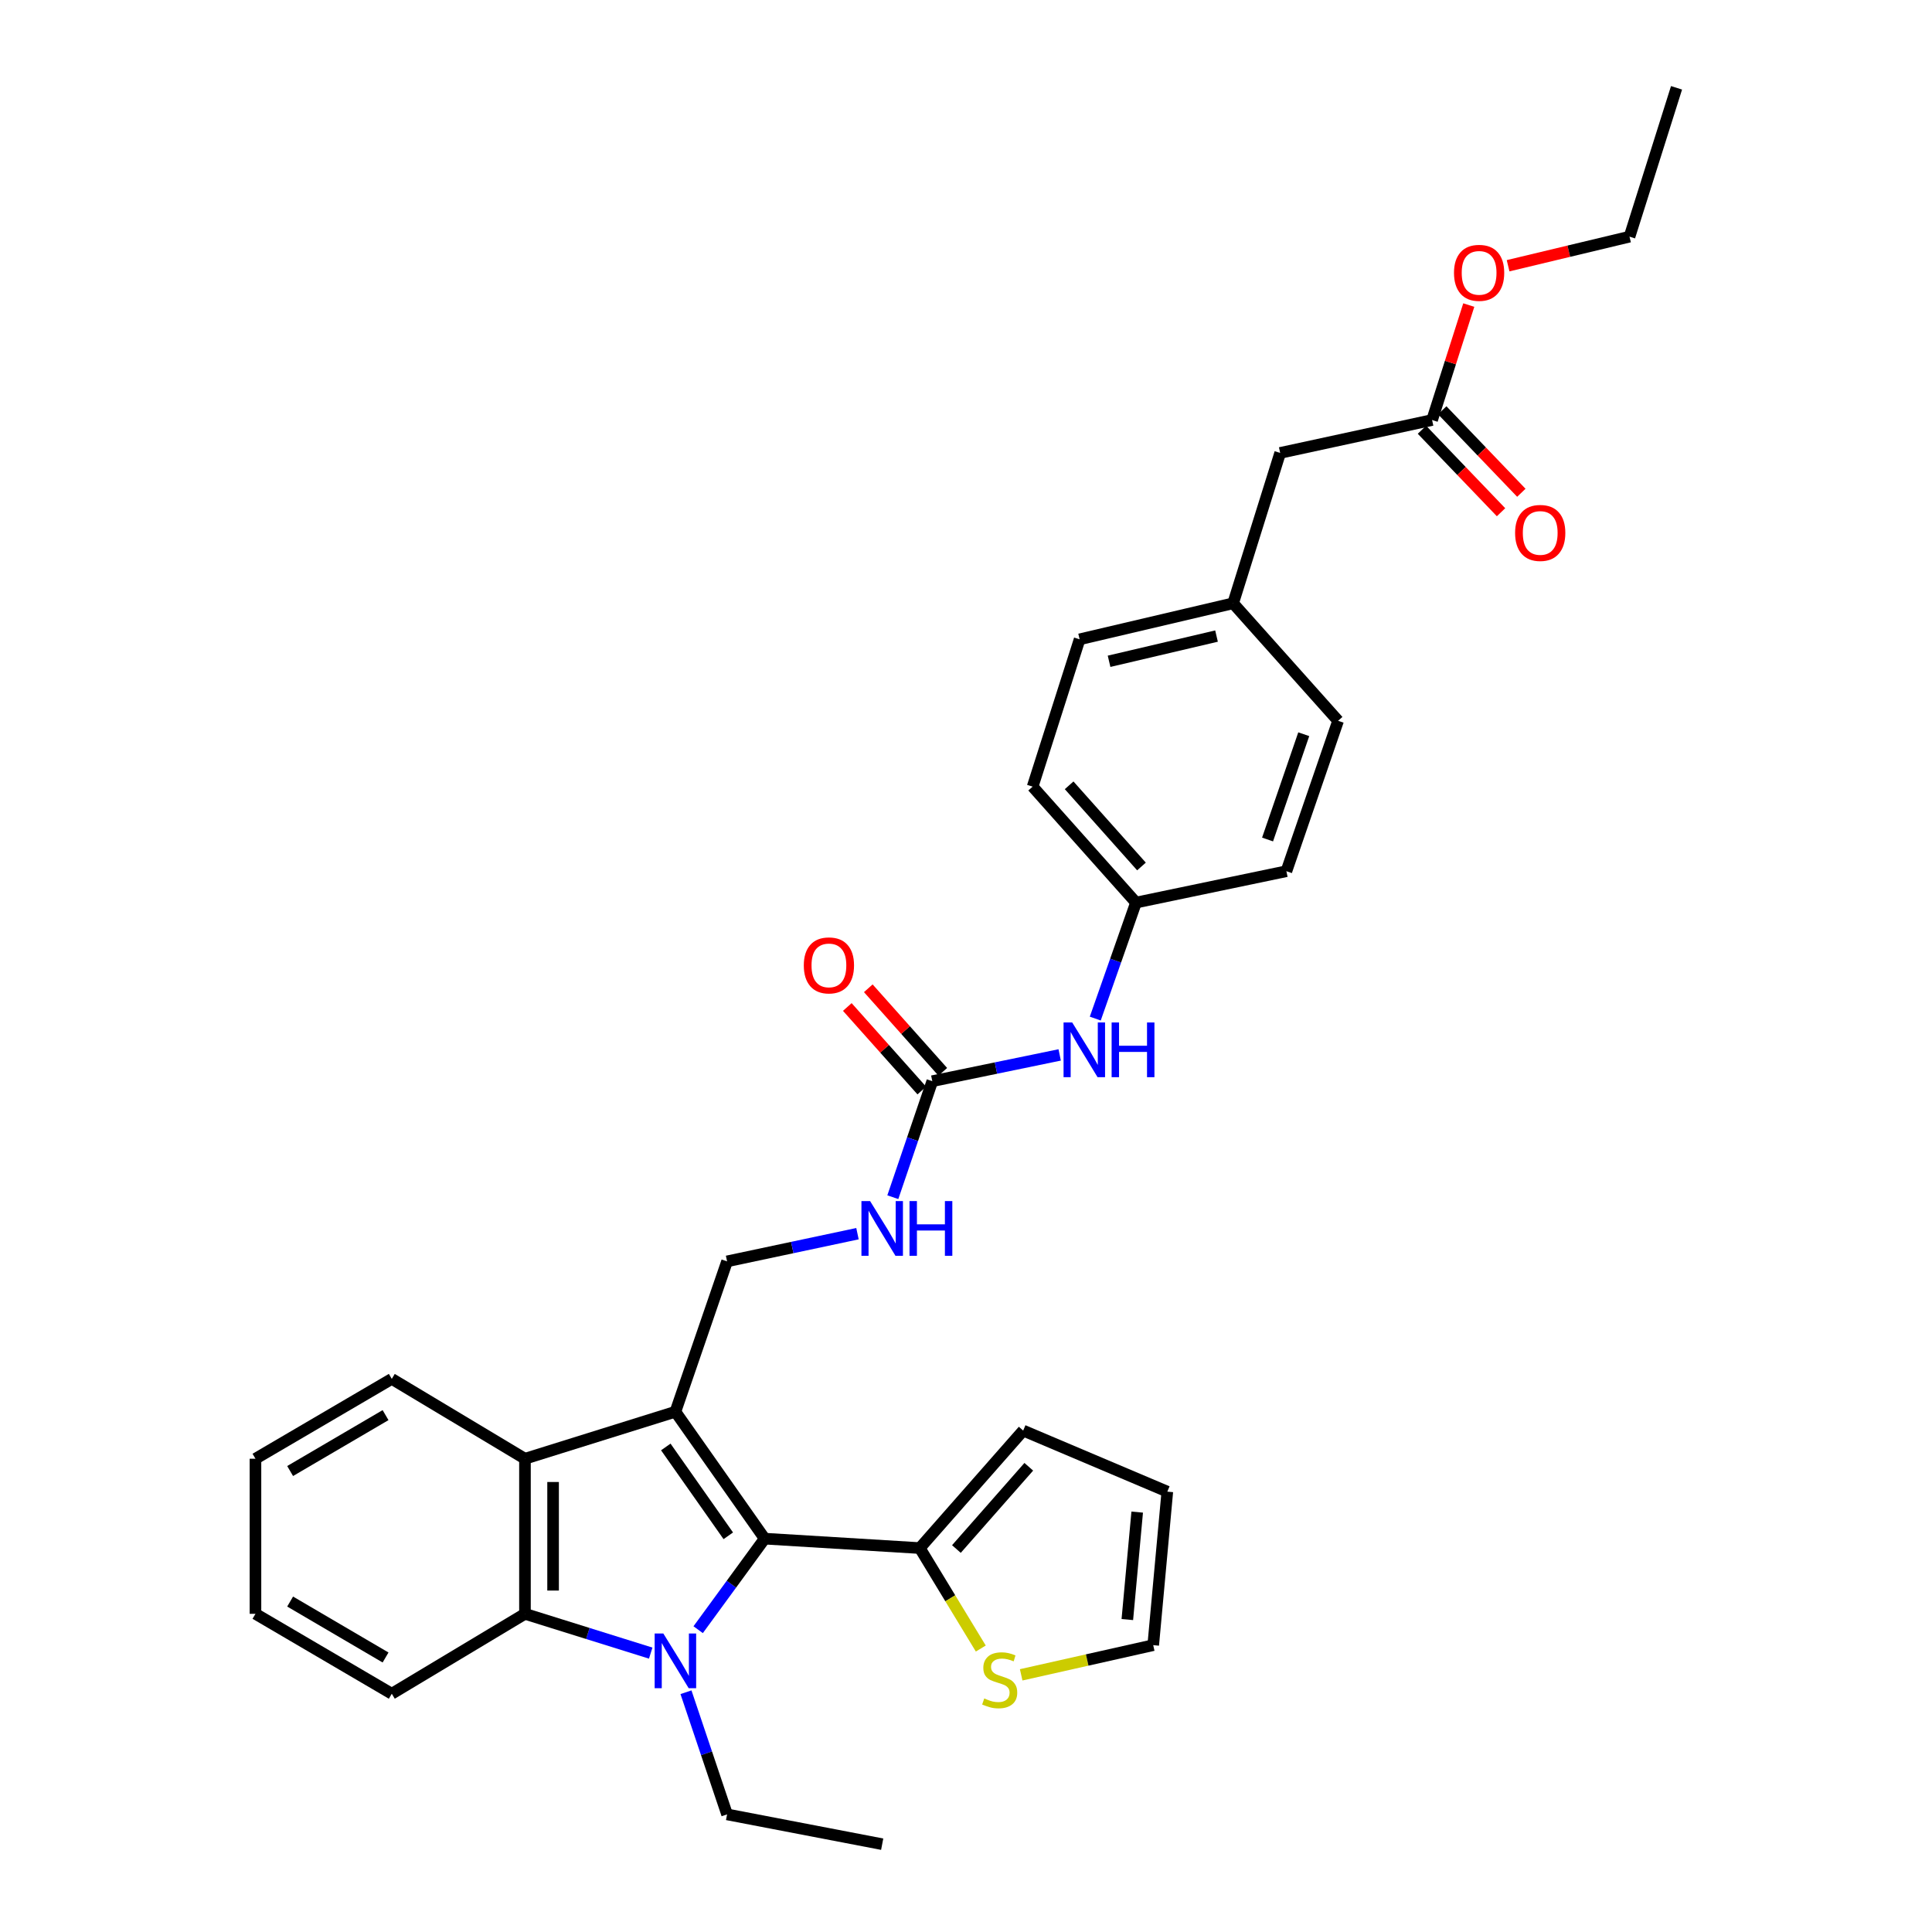 <?xml version='1.0' encoding='iso-8859-1'?>
<svg version='1.1' baseProfile='full'
              xmlns='http://www.w3.org/2000/svg'
                      xmlns:rdkit='http://www.rdkit.org/xml'
                      xmlns:xlink='http://www.w3.org/1999/xlink'
                  xml:space='preserve'
width='1000px' height='1000px' viewBox='0 0 1000 1000'>
<!-- END OF HEADER -->
<rect style='opacity:1.0;fill:#FFFFFF;stroke:none' width='1000' height='1000' x='0' y='0'> </rect>
<path class='bond-1' d='M 349.59,730.714 L 395.799,796.404' style='fill:none;fill-rule:evenodd;stroke:#000000;stroke-width:6px;stroke-linecap:butt;stroke-linejoin:miter;stroke-opacity:1' />
<path class='bond-1' d='M 344.615,748.942 L 376.962,794.926' style='fill:none;fill-rule:evenodd;stroke:#000000;stroke-width:6px;stroke-linecap:butt;stroke-linejoin:miter;stroke-opacity:1' />
<path class='bond-3' d='M 349.59,730.714 L 271.72,755.039' style='fill:none;fill-rule:evenodd;stroke:#000000;stroke-width:6px;stroke-linecap:butt;stroke-linejoin:miter;stroke-opacity:1' />
<path class='bond-6' d='M 349.59,730.714 L 376.334,652.885' style='fill:none;fill-rule:evenodd;stroke:#000000;stroke-width:6px;stroke-linecap:butt;stroke-linejoin:miter;stroke-opacity:1' />
<path class='bond-0' d='M 361.367,843.527 L 378.583,819.965' style='fill:none;fill-rule:evenodd;stroke:#0000FF;stroke-width:6px;stroke-linecap:butt;stroke-linejoin:miter;stroke-opacity:1' />
<path class='bond-0' d='M 378.583,819.965 L 395.799,796.404' style='fill:none;fill-rule:evenodd;stroke:#000000;stroke-width:6px;stroke-linecap:butt;stroke-linejoin:miter;stroke-opacity:1' />
<path class='bond-16' d='M 355.06,875.901 L 365.697,907.512' style='fill:none;fill-rule:evenodd;stroke:#0000FF;stroke-width:6px;stroke-linecap:butt;stroke-linejoin:miter;stroke-opacity:1' />
<path class='bond-16' d='M 365.697,907.512 L 376.334,939.124' style='fill:none;fill-rule:evenodd;stroke:#000000;stroke-width:6px;stroke-linecap:butt;stroke-linejoin:miter;stroke-opacity:1' />
<path class='bond-32' d='M 336.81,855.651 L 304.265,845.481' style='fill:none;fill-rule:evenodd;stroke:#0000FF;stroke-width:6px;stroke-linecap:butt;stroke-linejoin:miter;stroke-opacity:1' />
<path class='bond-32' d='M 304.265,845.481 L 271.72,835.311' style='fill:none;fill-rule:evenodd;stroke:#000000;stroke-width:6px;stroke-linecap:butt;stroke-linejoin:miter;stroke-opacity:1' />
<path class='bond-4' d='M 395.799,796.404 L 476.079,801.281' style='fill:none;fill-rule:evenodd;stroke:#000000;stroke-width:6px;stroke-linecap:butt;stroke-linejoin:miter;stroke-opacity:1' />
<path class='bond-2' d='M 271.72,835.311 L 271.72,755.039' style='fill:none;fill-rule:evenodd;stroke:#000000;stroke-width:6px;stroke-linecap:butt;stroke-linejoin:miter;stroke-opacity:1' />
<path class='bond-2' d='M 286.277,823.27 L 286.277,767.08' style='fill:none;fill-rule:evenodd;stroke:#000000;stroke-width:6px;stroke-linecap:butt;stroke-linejoin:miter;stroke-opacity:1' />
<path class='bond-21' d='M 271.72,835.311 L 202.787,876.676' style='fill:none;fill-rule:evenodd;stroke:#000000;stroke-width:6px;stroke-linecap:butt;stroke-linejoin:miter;stroke-opacity:1' />
<path class='bond-22' d='M 271.72,755.039 L 202.787,713.707' style='fill:none;fill-rule:evenodd;stroke:#000000;stroke-width:6px;stroke-linecap:butt;stroke-linejoin:miter;stroke-opacity:1' />
<path class='bond-7' d='M 476.079,801.281 L 491.868,827.279' style='fill:none;fill-rule:evenodd;stroke:#000000;stroke-width:6px;stroke-linecap:butt;stroke-linejoin:miter;stroke-opacity:1' />
<path class='bond-7' d='M 491.868,827.279 L 507.658,853.277' style='fill:none;fill-rule:evenodd;stroke:#CCCC00;stroke-width:6px;stroke-linecap:butt;stroke-linejoin:miter;stroke-opacity:1' />
<path class='bond-11' d='M 476.079,801.281 L 529.598,740.459' style='fill:none;fill-rule:evenodd;stroke:#000000;stroke-width:6px;stroke-linecap:butt;stroke-linejoin:miter;stroke-opacity:1' />
<path class='bond-11' d='M 495.035,801.774 L 532.499,759.198' style='fill:none;fill-rule:evenodd;stroke:#000000;stroke-width:6px;stroke-linecap:butt;stroke-linejoin:miter;stroke-opacity:1' />
<path class='bond-5' d='M 482.556,559.617 L 472.34,589.641' style='fill:none;fill-rule:evenodd;stroke:#000000;stroke-width:6px;stroke-linecap:butt;stroke-linejoin:miter;stroke-opacity:1' />
<path class='bond-5' d='M 472.34,589.641 L 462.124,619.664' style='fill:none;fill-rule:evenodd;stroke:#0000FF;stroke-width:6px;stroke-linecap:butt;stroke-linejoin:miter;stroke-opacity:1' />
<path class='bond-9' d='M 482.556,559.617 L 515.521,552.82' style='fill:none;fill-rule:evenodd;stroke:#000000;stroke-width:6px;stroke-linecap:butt;stroke-linejoin:miter;stroke-opacity:1' />
<path class='bond-9' d='M 515.521,552.82 L 548.486,546.023' style='fill:none;fill-rule:evenodd;stroke:#0000FF;stroke-width:6px;stroke-linecap:butt;stroke-linejoin:miter;stroke-opacity:1' />
<path class='bond-13' d='M 487.989,554.773 L 468.71,533.152' style='fill:none;fill-rule:evenodd;stroke:#000000;stroke-width:6px;stroke-linecap:butt;stroke-linejoin:miter;stroke-opacity:1' />
<path class='bond-13' d='M 468.71,533.152 L 449.43,511.53' style='fill:none;fill-rule:evenodd;stroke:#FF0000;stroke-width:6px;stroke-linecap:butt;stroke-linejoin:miter;stroke-opacity:1' />
<path class='bond-13' d='M 477.124,564.461 L 457.845,542.839' style='fill:none;fill-rule:evenodd;stroke:#000000;stroke-width:6px;stroke-linecap:butt;stroke-linejoin:miter;stroke-opacity:1' />
<path class='bond-13' d='M 457.845,542.839 L 438.566,521.218' style='fill:none;fill-rule:evenodd;stroke:#FF0000;stroke-width:6px;stroke-linecap:butt;stroke-linejoin:miter;stroke-opacity:1' />
<path class='bond-8' d='M 376.334,652.885 L 410.082,645.719' style='fill:none;fill-rule:evenodd;stroke:#000000;stroke-width:6px;stroke-linecap:butt;stroke-linejoin:miter;stroke-opacity:1' />
<path class='bond-8' d='M 410.082,645.719 L 443.829,638.553' style='fill:none;fill-rule:evenodd;stroke:#0000FF;stroke-width:6px;stroke-linecap:butt;stroke-linejoin:miter;stroke-opacity:1' />
<path class='bond-12' d='M 528.56,866.892 L 562.733,859.212' style='fill:none;fill-rule:evenodd;stroke:#CCCC00;stroke-width:6px;stroke-linecap:butt;stroke-linejoin:miter;stroke-opacity:1' />
<path class='bond-12' d='M 562.733,859.212 L 596.906,851.533' style='fill:none;fill-rule:evenodd;stroke:#000000;stroke-width:6px;stroke-linecap:butt;stroke-linejoin:miter;stroke-opacity:1' />
<path class='bond-18' d='M 566.913,527.215 L 577.45,497.195' style='fill:none;fill-rule:evenodd;stroke:#0000FF;stroke-width:6px;stroke-linecap:butt;stroke-linejoin:miter;stroke-opacity:1' />
<path class='bond-18' d='M 577.45,497.195 L 587.986,467.175' style='fill:none;fill-rule:evenodd;stroke:#000000;stroke-width:6px;stroke-linecap:butt;stroke-linejoin:miter;stroke-opacity:1' />
<path class='bond-10' d='M 741.251,217.4 L 662.613,234.431' style='fill:none;fill-rule:evenodd;stroke:#000000;stroke-width:6px;stroke-linecap:butt;stroke-linejoin:miter;stroke-opacity:1' />
<path class='bond-15' d='M 735.998,222.437 L 756.468,243.786' style='fill:none;fill-rule:evenodd;stroke:#000000;stroke-width:6px;stroke-linecap:butt;stroke-linejoin:miter;stroke-opacity:1' />
<path class='bond-15' d='M 756.468,243.786 L 776.938,265.135' style='fill:none;fill-rule:evenodd;stroke:#FF0000;stroke-width:6px;stroke-linecap:butt;stroke-linejoin:miter;stroke-opacity:1' />
<path class='bond-15' d='M 746.505,212.363 L 766.975,233.712' style='fill:none;fill-rule:evenodd;stroke:#000000;stroke-width:6px;stroke-linecap:butt;stroke-linejoin:miter;stroke-opacity:1' />
<path class='bond-15' d='M 766.975,233.712 L 787.445,255.06' style='fill:none;fill-rule:evenodd;stroke:#FF0000;stroke-width:6px;stroke-linecap:butt;stroke-linejoin:miter;stroke-opacity:1' />
<path class='bond-20' d='M 741.251,217.4 L 750.744,187.651' style='fill:none;fill-rule:evenodd;stroke:#000000;stroke-width:6px;stroke-linecap:butt;stroke-linejoin:miter;stroke-opacity:1' />
<path class='bond-20' d='M 750.744,187.651 L 760.237,157.901' style='fill:none;fill-rule:evenodd;stroke:#FF0000;stroke-width:6px;stroke-linecap:butt;stroke-linejoin:miter;stroke-opacity:1' />
<path class='bond-14' d='M 529.598,740.459 L 604.201,772.071' style='fill:none;fill-rule:evenodd;stroke:#000000;stroke-width:6px;stroke-linecap:butt;stroke-linejoin:miter;stroke-opacity:1' />
<path class='bond-34' d='M 596.906,851.533 L 604.201,772.071' style='fill:none;fill-rule:evenodd;stroke:#000000;stroke-width:6px;stroke-linecap:butt;stroke-linejoin:miter;stroke-opacity:1' />
<path class='bond-34' d='M 583.505,838.283 L 588.611,782.659' style='fill:none;fill-rule:evenodd;stroke:#000000;stroke-width:6px;stroke-linecap:butt;stroke-linejoin:miter;stroke-opacity:1' />
<path class='bond-28' d='M 376.334,939.124 L 456.621,954.545' style='fill:none;fill-rule:evenodd;stroke:#000000;stroke-width:6px;stroke-linecap:butt;stroke-linejoin:miter;stroke-opacity:1' />
<path class='bond-17' d='M 662.613,234.431 L 638.263,312.261' style='fill:none;fill-rule:evenodd;stroke:#000000;stroke-width:6px;stroke-linecap:butt;stroke-linejoin:miter;stroke-opacity:1' />
<path class='bond-23' d='M 587.986,467.175 L 665.84,450.936' style='fill:none;fill-rule:evenodd;stroke:#000000;stroke-width:6px;stroke-linecap:butt;stroke-linejoin:miter;stroke-opacity:1' />
<path class='bond-24' d='M 587.986,467.175 L 534.491,407.161' style='fill:none;fill-rule:evenodd;stroke:#000000;stroke-width:6px;stroke-linecap:butt;stroke-linejoin:miter;stroke-opacity:1' />
<path class='bond-24' d='M 590.828,448.487 L 553.382,406.477' style='fill:none;fill-rule:evenodd;stroke:#000000;stroke-width:6px;stroke-linecap:butt;stroke-linejoin:miter;stroke-opacity:1' />
<path class='bond-19' d='M 638.263,312.261 L 558.809,330.909' style='fill:none;fill-rule:evenodd;stroke:#000000;stroke-width:6px;stroke-linecap:butt;stroke-linejoin:miter;stroke-opacity:1' />
<path class='bond-19' d='M 629.671,329.229 L 574.053,342.283' style='fill:none;fill-rule:evenodd;stroke:#000000;stroke-width:6px;stroke-linecap:butt;stroke-linejoin:miter;stroke-opacity:1' />
<path class='bond-35' d='M 638.263,312.261 L 692.6,373.083' style='fill:none;fill-rule:evenodd;stroke:#000000;stroke-width:6px;stroke-linecap:butt;stroke-linejoin:miter;stroke-opacity:1' />
<path class='bond-27' d='M 780.586,137.548 L 812.012,130.024' style='fill:none;fill-rule:evenodd;stroke:#FF0000;stroke-width:6px;stroke-linecap:butt;stroke-linejoin:miter;stroke-opacity:1' />
<path class='bond-27' d='M 812.012,130.024 L 843.438,122.499' style='fill:none;fill-rule:evenodd;stroke:#000000;stroke-width:6px;stroke-linecap:butt;stroke-linejoin:miter;stroke-opacity:1' />
<path class='bond-33' d='M 202.787,876.676 L 132.228,835.311' style='fill:none;fill-rule:evenodd;stroke:#000000;stroke-width:6px;stroke-linecap:butt;stroke-linejoin:miter;stroke-opacity:1' />
<path class='bond-33' d='M 199.565,857.913 L 150.174,828.958' style='fill:none;fill-rule:evenodd;stroke:#000000;stroke-width:6px;stroke-linecap:butt;stroke-linejoin:miter;stroke-opacity:1' />
<path class='bond-29' d='M 202.787,713.707 L 132.228,755.039' style='fill:none;fill-rule:evenodd;stroke:#000000;stroke-width:6px;stroke-linecap:butt;stroke-linejoin:miter;stroke-opacity:1' />
<path class='bond-29' d='M 199.561,732.467 L 150.169,761.4' style='fill:none;fill-rule:evenodd;stroke:#000000;stroke-width:6px;stroke-linecap:butt;stroke-linejoin:miter;stroke-opacity:1' />
<path class='bond-25' d='M 665.84,450.936 L 692.6,373.083' style='fill:none;fill-rule:evenodd;stroke:#000000;stroke-width:6px;stroke-linecap:butt;stroke-linejoin:miter;stroke-opacity:1' />
<path class='bond-25' d='M 656.088,434.527 L 674.82,380.029' style='fill:none;fill-rule:evenodd;stroke:#000000;stroke-width:6px;stroke-linecap:butt;stroke-linejoin:miter;stroke-opacity:1' />
<path class='bond-26' d='M 534.491,407.161 L 558.809,330.909' style='fill:none;fill-rule:evenodd;stroke:#000000;stroke-width:6px;stroke-linecap:butt;stroke-linejoin:miter;stroke-opacity:1' />
<path class='bond-31' d='M 843.438,122.499 L 867.772,45.455' style='fill:none;fill-rule:evenodd;stroke:#000000;stroke-width:6px;stroke-linecap:butt;stroke-linejoin:miter;stroke-opacity:1' />
<path class='bond-30' d='M 132.228,755.039 L 132.228,835.311' style='fill:none;fill-rule:evenodd;stroke:#000000;stroke-width:6px;stroke-linecap:butt;stroke-linejoin:miter;stroke-opacity:1' />
<path  class='atom-1' d='M 343.33 845.485
L 352.61 860.485
Q 353.53 861.965, 355.01 864.645
Q 356.49 867.325, 356.57 867.485
L 356.57 845.485
L 360.33 845.485
L 360.33 873.805
L 356.45 873.805
L 346.49 857.405
Q 345.33 855.485, 344.09 853.285
Q 342.89 851.085, 342.53 850.405
L 342.53 873.805
L 338.85 873.805
L 338.85 845.485
L 343.33 845.485
' fill='#0000FF'/>
<path  class='atom-8' d='M 509.444 879.109
Q 509.764 879.229, 511.084 879.789
Q 512.404 880.349, 513.844 880.709
Q 515.324 881.029, 516.764 881.029
Q 519.444 881.029, 521.004 879.749
Q 522.564 878.429, 522.564 876.149
Q 522.564 874.589, 521.764 873.629
Q 521.004 872.669, 519.804 872.149
Q 518.604 871.629, 516.604 871.029
Q 514.084 870.269, 512.564 869.549
Q 511.084 868.829, 510.004 867.309
Q 508.964 865.789, 508.964 863.229
Q 508.964 859.669, 511.364 857.469
Q 513.804 855.269, 518.604 855.269
Q 521.884 855.269, 525.604 856.829
L 524.684 859.909
Q 521.284 858.509, 518.724 858.509
Q 515.964 858.509, 514.444 859.669
Q 512.924 860.789, 512.964 862.749
Q 512.964 864.269, 513.724 865.189
Q 514.524 866.109, 515.644 866.629
Q 516.804 867.149, 518.724 867.749
Q 521.284 868.549, 522.804 869.349
Q 524.324 870.149, 525.404 871.789
Q 526.524 873.389, 526.524 876.149
Q 526.524 880.069, 523.884 882.189
Q 521.284 884.269, 516.924 884.269
Q 514.404 884.269, 512.484 883.709
Q 510.604 883.189, 508.364 882.269
L 509.444 879.109
' fill='#CCCC00'/>
<path  class='atom-9' d='M 450.361 621.677
L 459.641 636.677
Q 460.561 638.157, 462.041 640.837
Q 463.521 643.517, 463.601 643.677
L 463.601 621.677
L 467.361 621.677
L 467.361 649.997
L 463.481 649.997
L 453.521 633.597
Q 452.361 631.677, 451.121 629.477
Q 449.921 627.277, 449.561 626.597
L 449.561 649.997
L 445.881 649.997
L 445.881 621.677
L 450.361 621.677
' fill='#0000FF'/>
<path  class='atom-9' d='M 470.761 621.677
L 474.601 621.677
L 474.601 633.717
L 489.081 633.717
L 489.081 621.677
L 492.921 621.677
L 492.921 649.997
L 489.081 649.997
L 489.081 636.917
L 474.601 636.917
L 474.601 649.997
L 470.761 649.997
L 470.761 621.677
' fill='#0000FF'/>
<path  class='atom-10' d='M 554.975 529.235
L 564.255 544.235
Q 565.175 545.715, 566.655 548.395
Q 568.135 551.075, 568.215 551.235
L 568.215 529.235
L 571.975 529.235
L 571.975 557.555
L 568.095 557.555
L 558.135 541.155
Q 556.975 539.235, 555.735 537.035
Q 554.535 534.835, 554.175 534.155
L 554.175 557.555
L 550.495 557.555
L 550.495 529.235
L 554.975 529.235
' fill='#0000FF'/>
<path  class='atom-10' d='M 575.375 529.235
L 579.215 529.235
L 579.215 541.275
L 593.695 541.275
L 593.695 529.235
L 597.535 529.235
L 597.535 557.555
L 593.695 557.555
L 593.695 544.475
L 579.215 544.475
L 579.215 557.555
L 575.375 557.555
L 575.375 529.235
' fill='#0000FF'/>
<path  class='atom-14' d='M 416.045 499.684
Q 416.045 492.884, 419.405 489.084
Q 422.765 485.284, 429.045 485.284
Q 435.325 485.284, 438.685 489.084
Q 442.045 492.884, 442.045 499.684
Q 442.045 506.564, 438.645 510.484
Q 435.245 514.364, 429.045 514.364
Q 422.805 514.364, 419.405 510.484
Q 416.045 506.604, 416.045 499.684
M 429.045 511.164
Q 433.365 511.164, 435.685 508.284
Q 438.045 505.364, 438.045 499.684
Q 438.045 494.124, 435.685 491.324
Q 433.365 488.484, 429.045 488.484
Q 424.725 488.484, 422.365 491.284
Q 420.045 494.084, 420.045 499.684
Q 420.045 505.404, 422.365 508.284
Q 424.725 511.164, 429.045 511.164
' fill='#FF0000'/>
<path  class='atom-16' d='M 784.213 275.844
Q 784.213 269.044, 787.573 265.244
Q 790.933 261.444, 797.213 261.444
Q 803.493 261.444, 806.853 265.244
Q 810.213 269.044, 810.213 275.844
Q 810.213 282.724, 806.813 286.644
Q 803.413 290.524, 797.213 290.524
Q 790.973 290.524, 787.573 286.644
Q 784.213 282.764, 784.213 275.844
M 797.213 287.324
Q 801.533 287.324, 803.853 284.444
Q 806.213 281.524, 806.213 275.844
Q 806.213 270.284, 803.853 267.484
Q 801.533 264.644, 797.213 264.644
Q 792.893 264.644, 790.533 267.444
Q 788.213 270.244, 788.213 275.844
Q 788.213 281.564, 790.533 284.444
Q 792.893 287.324, 797.213 287.324
' fill='#FF0000'/>
<path  class='atom-21' d='M 752.585 141.22
Q 752.585 134.42, 755.945 130.62
Q 759.305 126.82, 765.585 126.82
Q 771.865 126.82, 775.225 130.62
Q 778.585 134.42, 778.585 141.22
Q 778.585 148.1, 775.185 152.02
Q 771.785 155.9, 765.585 155.9
Q 759.345 155.9, 755.945 152.02
Q 752.585 148.14, 752.585 141.22
M 765.585 152.7
Q 769.905 152.7, 772.225 149.82
Q 774.585 146.9, 774.585 141.22
Q 774.585 135.66, 772.225 132.86
Q 769.905 130.02, 765.585 130.02
Q 761.265 130.02, 758.905 132.82
Q 756.585 135.62, 756.585 141.22
Q 756.585 146.94, 758.905 149.82
Q 761.265 152.7, 765.585 152.7
' fill='#FF0000'/>
</svg>
